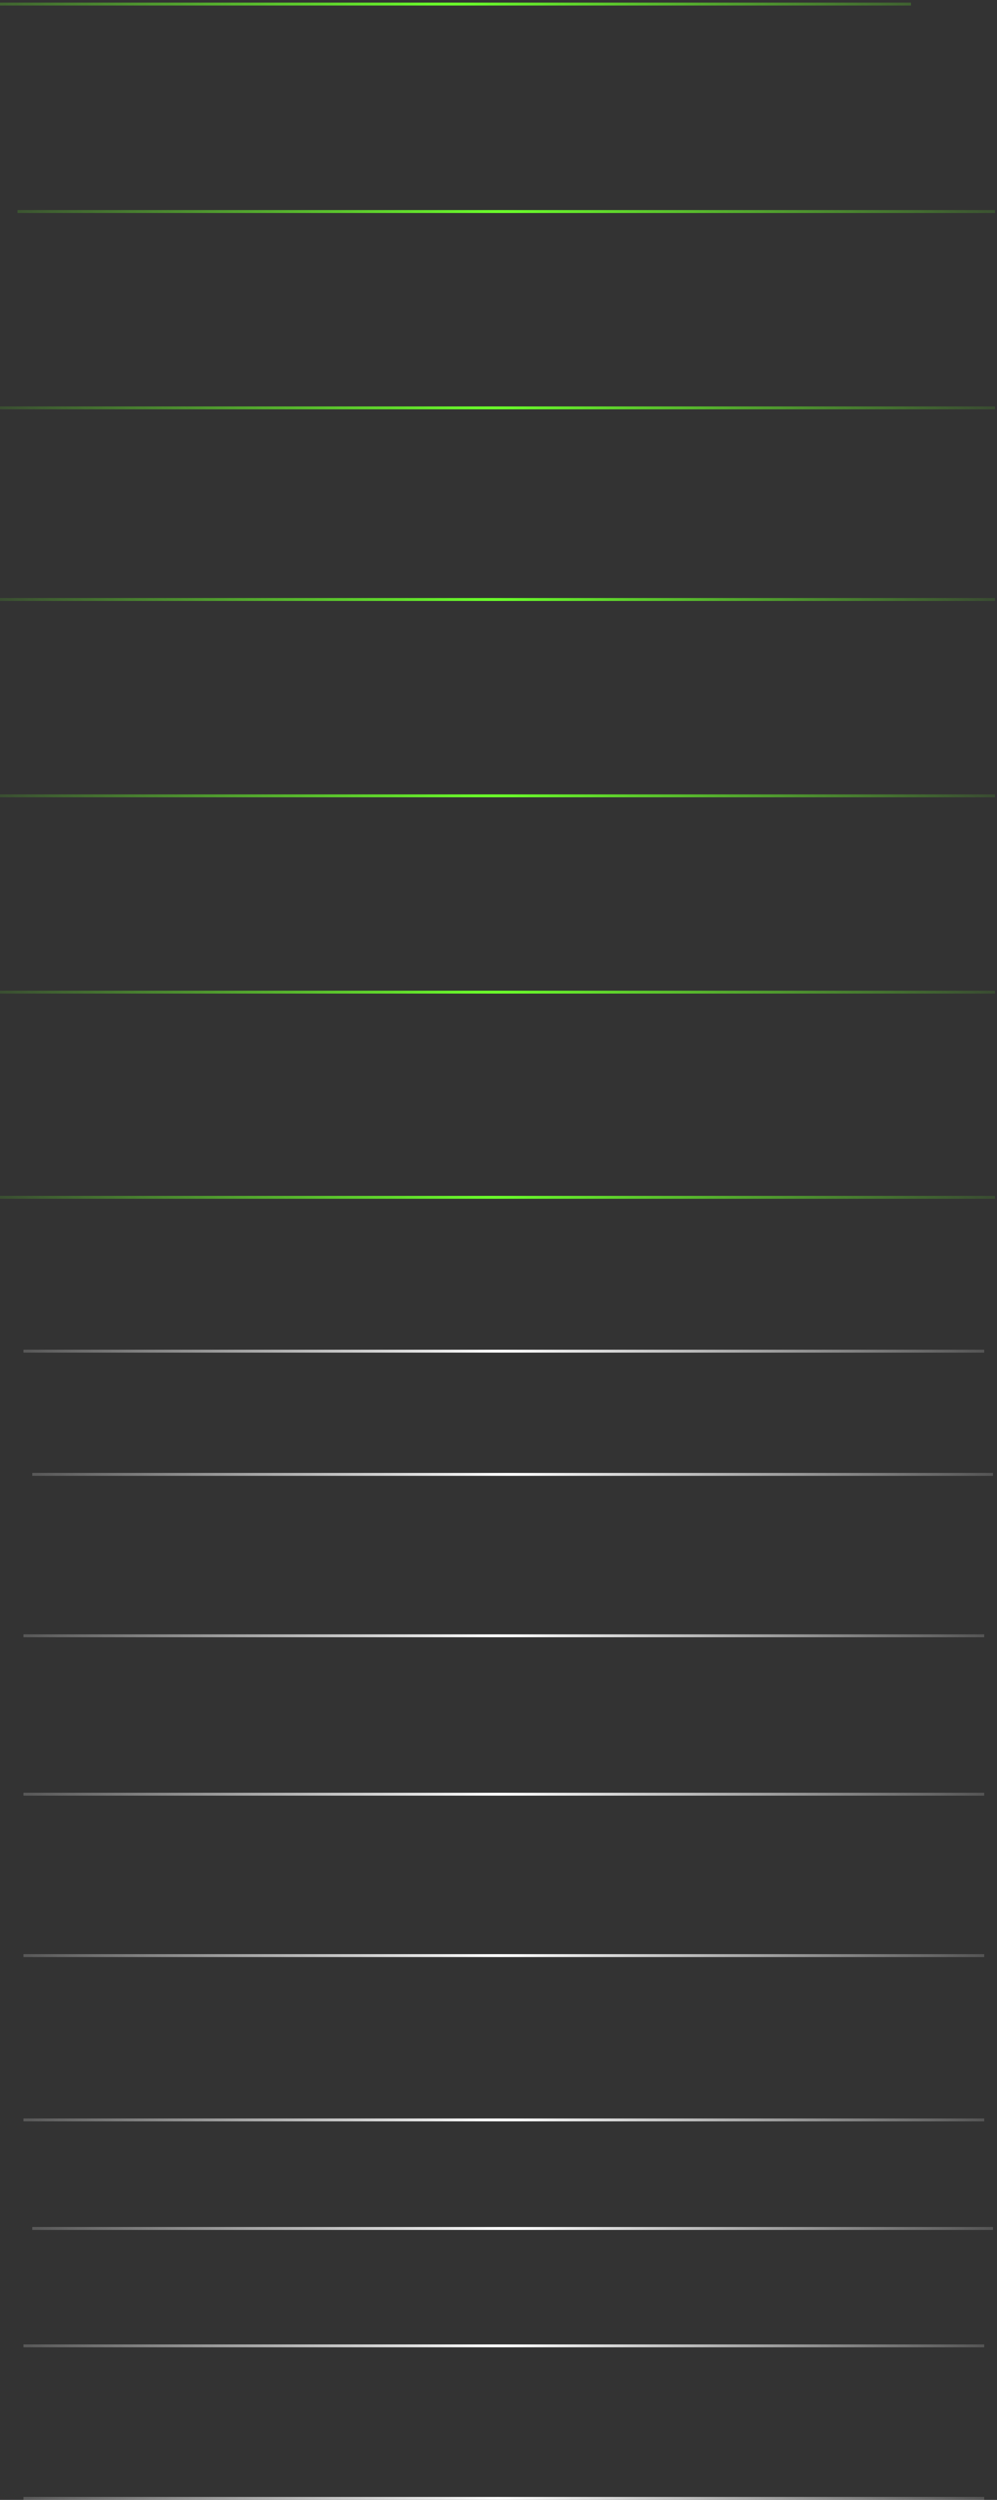<?xml version="1.0" encoding="UTF-8"?> <svg xmlns="http://www.w3.org/2000/svg" width="340" height="852" viewBox="0 0 340 852" fill="none"><rect x="0" y="0" width="340" height="852" fill="#333333" stroke="none"/> <line x1="8" y1="460.5" x2="335.629" y2="460.5" stroke="url(#paint0_radial_611_483)"></line> <line x1="11" y1="502.5" x2="338.629" y2="502.5" stroke="url(#paint1_radial_611_483)"></line> <line x1="8" y1="557.5" x2="335.629" y2="557.5" stroke="url(#paint2_radial_611_483)"></line> <line x1="8" y1="611.5" x2="335.629" y2="611.5" stroke="url(#paint3_radial_611_483)"></line> <line x1="8" y1="666.5" x2="335.629" y2="666.5" stroke="url(#paint4_radial_611_483)"></line> <line x1="8" y1="722.5" x2="335.629" y2="722.5" stroke="url(#paint5_radial_611_483)"></line> <line x1="11" y1="759.5" x2="338.629" y2="759.5" stroke="url(#paint6_radial_611_483)"></line> <line x1="8" y1="799.5" x2="335.629" y2="799.5" stroke="url(#paint7_radial_611_483)"></line> <line x1="8" y1="851.5" x2="335.629" y2="851.5" stroke="url(#paint8_radial_611_483)"></line> <line y1="1.393" x2="310.656" y2="1.393" stroke="url(#paint9_radial_611_483)"></line> <line x1="5.973" y1="72.095" x2="339.331" y2="72.095" stroke="url(#paint10_radial_611_483)"></line> <line y1="139.007" x2="339.333" y2="139.007" stroke="url(#paint11_radial_611_483)"></line> <line y1="204.319" x2="339.333" y2="204.319" stroke="url(#paint12_radial_611_483)"></line> <line y1="271.23" x2="339.333" y2="271.23" stroke="url(#paint13_radial_611_483)"></line> <line y1="338.14" x2="339.333" y2="338.14" stroke="url(#paint14_radial_611_483)"></line> <line y1="408.073" x2="339.333" y2="408.073" stroke="url(#paint15_radial_611_483)"></line> <defs> <radialGradient id="paint0_radial_611_483" cx="0" cy="0" r="1" gradientUnits="userSpaceOnUse" gradientTransform="translate(171.813 461.498) rotate(124.574) scale(112.34 43154.6)"> <stop stop-color="white"></stop> <stop offset="1" stop-color="white" stop-opacity="0"></stop> </radialGradient> <radialGradient id="paint1_radial_611_483" cx="0" cy="0" r="1" gradientUnits="userSpaceOnUse" gradientTransform="translate(174.813 503.498) rotate(124.574) scale(112.34 43154.6)"> <stop stop-color="white"></stop> <stop offset="1" stop-color="white" stop-opacity="0"></stop> </radialGradient> <radialGradient id="paint2_radial_611_483" cx="0" cy="0" r="1" gradientUnits="userSpaceOnUse" gradientTransform="translate(171.813 558.498) rotate(124.574) scale(112.34 43154.6)"> <stop stop-color="white"></stop> <stop offset="1" stop-color="white" stop-opacity="0"></stop> </radialGradient> <radialGradient id="paint3_radial_611_483" cx="0" cy="0" r="1" gradientUnits="userSpaceOnUse" gradientTransform="translate(171.813 612.498) rotate(124.574) scale(112.34 43154.6)"> <stop stop-color="white"></stop> <stop offset="1" stop-color="white" stop-opacity="0"></stop> </radialGradient> <radialGradient id="paint4_radial_611_483" cx="0" cy="0" r="1" gradientUnits="userSpaceOnUse" gradientTransform="translate(171.813 667.498) rotate(124.574) scale(112.34 43154.6)"> <stop stop-color="white"></stop> <stop offset="1" stop-color="white" stop-opacity="0"></stop> </radialGradient> <radialGradient id="paint5_radial_611_483" cx="0" cy="0" r="1" gradientUnits="userSpaceOnUse" gradientTransform="translate(171.813 723.498) rotate(124.574) scale(112.34 43154.6)"> <stop stop-color="white"></stop> <stop offset="1" stop-color="white" stop-opacity="0"></stop> </radialGradient> <radialGradient id="paint6_radial_611_483" cx="0" cy="0" r="1" gradientUnits="userSpaceOnUse" gradientTransform="translate(174.813 760.498) rotate(124.574) scale(112.34 43154.6)"> <stop stop-color="white"></stop> <stop offset="1" stop-color="white" stop-opacity="0"></stop> </radialGradient> <radialGradient id="paint7_radial_611_483" cx="0" cy="0" r="1" gradientUnits="userSpaceOnUse" gradientTransform="translate(171.813 800.498) rotate(124.574) scale(112.34 43154.6)"> <stop stop-color="white"></stop> <stop offset="1" stop-color="white" stop-opacity="0"></stop> </radialGradient> <radialGradient id="paint8_radial_611_483" cx="0" cy="0" r="1" gradientUnits="userSpaceOnUse" gradientTransform="translate(171.813 852.498) rotate(124.574) scale(112.34 43154.6)"> <stop stop-color="white"></stop> <stop offset="1" stop-color="white" stop-opacity="0"></stop> </radialGradient> <radialGradient id="paint9_radial_611_483" cx="0" cy="0" r="1" gradientUnits="userSpaceOnUse" gradientTransform="translate(155.327 2.391) rotate(123.164) scale(110.5 41600.6)"> <stop stop-color="#6BFF2A"></stop> <stop offset="1" stop-color="#6BFF2A" stop-opacity="0"></stop> </radialGradient> <radialGradient id="paint10_radial_611_483" cx="0" cy="0" r="1" gradientUnits="userSpaceOnUse" gradientTransform="translate(172.65 73.093) rotate(125.04) scale(112.977 43661.9)"> <stop stop-color="#6BFF2A"></stop> <stop offset="1" stop-color="#6BFF2A" stop-opacity="0"></stop> </radialGradient> <radialGradient id="paint11_radial_611_483" cx="0" cy="0" r="1" gradientUnits="userSpaceOnUse" gradientTransform="translate(169.665 140.005) rotate(125.52) scale(113.648 44181.9)"> <stop stop-color="#6BFF2A"></stop> <stop offset="1" stop-color="#6BFF2A" stop-opacity="0"></stop> </radialGradient> <radialGradient id="paint12_radial_611_483" cx="0" cy="0" r="1" gradientUnits="userSpaceOnUse" gradientTransform="translate(169.665 205.317) rotate(125.52) scale(113.648 44181.9)"> <stop stop-color="#6BFF2A"></stop> <stop offset="1" stop-color="#6BFF2A" stop-opacity="0"></stop> </radialGradient> <radialGradient id="paint13_radial_611_483" cx="0" cy="0" r="1" gradientUnits="userSpaceOnUse" gradientTransform="translate(169.665 272.228) rotate(125.52) scale(113.648 44181.9)"> <stop stop-color="#6BFF2A"></stop> <stop offset="1" stop-color="#6BFF2A" stop-opacity="0"></stop> </radialGradient> <radialGradient id="paint14_radial_611_483" cx="0" cy="0" r="1" gradientUnits="userSpaceOnUse" gradientTransform="translate(169.665 339.138) rotate(125.52) scale(113.648 44181.9)"> <stop stop-color="#6BFF2A"></stop> <stop offset="1" stop-color="#6BFF2A" stop-opacity="0"></stop> </radialGradient> <radialGradient id="paint15_radial_611_483" cx="0" cy="0" r="1" gradientUnits="userSpaceOnUse" gradientTransform="translate(169.665 409.072) rotate(125.52) scale(113.648 44181.9)"> <stop stop-color="#6BFF2A"></stop> <stop offset="1" stop-color="#6BFF2A" stop-opacity="0"></stop> </radialGradient> </defs> </svg> 